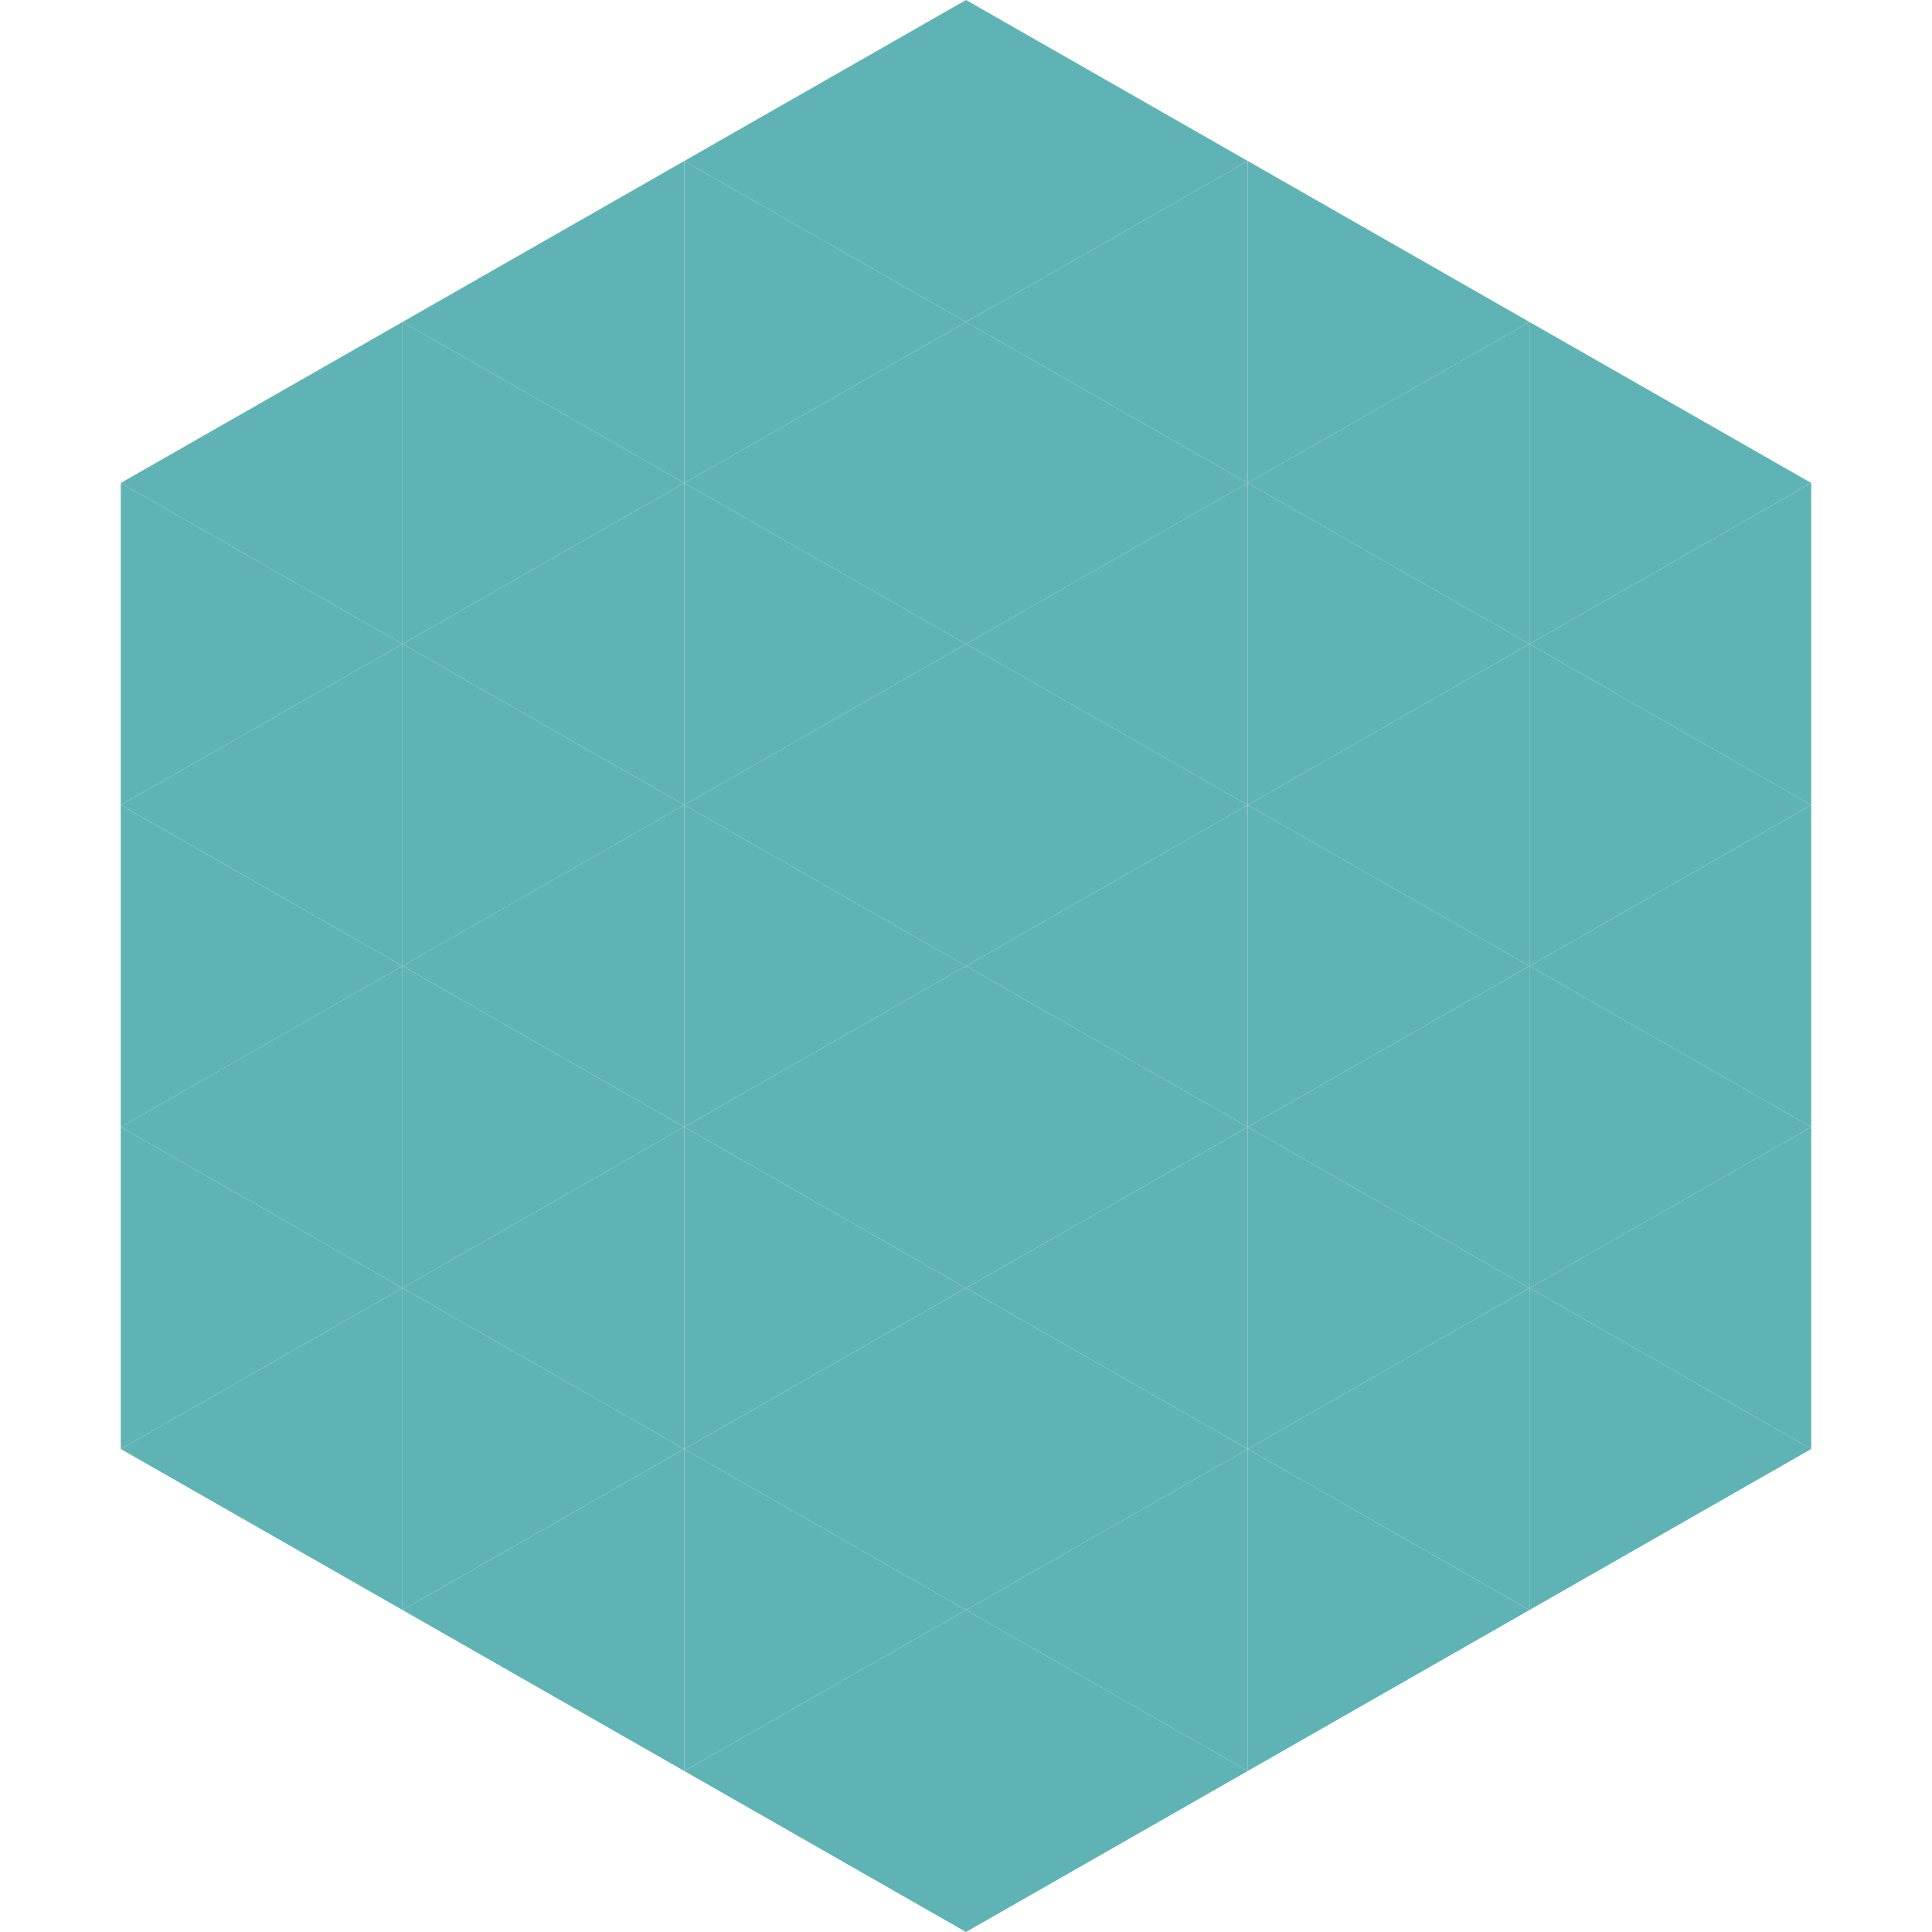 <?xml version="1.0"?>
<!-- Generated by SVGo -->
<svg width="240" height="240"
     xmlns="http://www.w3.org/2000/svg"
     xmlns:xlink="http://www.w3.org/1999/xlink">
<polygon points="50,40 15,60 50,80" style="fill:rgb(96,179,181)" />
<polygon points="190,40 225,60 190,80" style="fill:rgb(96,179,181)" />
<polygon points="15,60 50,80 15,100" style="fill:rgb(96,179,181)" />
<polygon points="225,60 190,80 225,100" style="fill:rgb(96,179,181)" />
<polygon points="50,80 15,100 50,120" style="fill:rgb(96,179,181)" />
<polygon points="190,80 225,100 190,120" style="fill:rgb(96,179,181)" />
<polygon points="15,100 50,120 15,140" style="fill:rgb(96,179,181)" />
<polygon points="225,100 190,120 225,140" style="fill:rgb(96,179,181)" />
<polygon points="50,120 15,140 50,160" style="fill:rgb(96,179,181)" />
<polygon points="190,120 225,140 190,160" style="fill:rgb(96,179,181)" />
<polygon points="15,140 50,160 15,180" style="fill:rgb(96,179,181)" />
<polygon points="225,140 190,160 225,180" style="fill:rgb(96,179,181)" />
<polygon points="50,160 15,180 50,200" style="fill:rgb(96,179,181)" />
<polygon points="190,160 225,180 190,200" style="fill:rgb(96,179,181)" />
<polygon points="15,180 50,200 15,220" style="fill:rgb(255,255,255); fill-opacity:0" />
<polygon points="225,180 190,200 225,220" style="fill:rgb(255,255,255); fill-opacity:0" />
<polygon points="50,0 85,20 50,40" style="fill:rgb(255,255,255); fill-opacity:0" />
<polygon points="190,0 155,20 190,40" style="fill:rgb(255,255,255); fill-opacity:0" />
<polygon points="85,20 50,40 85,60" style="fill:rgb(96,179,181)" />
<polygon points="155,20 190,40 155,60" style="fill:rgb(96,179,181)" />
<polygon points="50,40 85,60 50,80" style="fill:rgb(96,179,181)" />
<polygon points="190,40 155,60 190,80" style="fill:rgb(96,179,181)" />
<polygon points="85,60 50,80 85,100" style="fill:rgb(96,179,181)" />
<polygon points="155,60 190,80 155,100" style="fill:rgb(96,179,181)" />
<polygon points="50,80 85,100 50,120" style="fill:rgb(96,179,181)" />
<polygon points="190,80 155,100 190,120" style="fill:rgb(96,179,181)" />
<polygon points="85,100 50,120 85,140" style="fill:rgb(96,179,181)" />
<polygon points="155,100 190,120 155,140" style="fill:rgb(96,179,181)" />
<polygon points="50,120 85,140 50,160" style="fill:rgb(96,179,181)" />
<polygon points="190,120 155,140 190,160" style="fill:rgb(96,179,181)" />
<polygon points="85,140 50,160 85,180" style="fill:rgb(96,179,181)" />
<polygon points="155,140 190,160 155,180" style="fill:rgb(96,179,181)" />
<polygon points="50,160 85,180 50,200" style="fill:rgb(96,179,181)" />
<polygon points="190,160 155,180 190,200" style="fill:rgb(96,179,181)" />
<polygon points="85,180 50,200 85,220" style="fill:rgb(96,179,181)" />
<polygon points="155,180 190,200 155,220" style="fill:rgb(96,179,181)" />
<polygon points="120,0 85,20 120,40" style="fill:rgb(96,179,181)" />
<polygon points="120,0 155,20 120,40" style="fill:rgb(96,179,181)" />
<polygon points="85,20 120,40 85,60" style="fill:rgb(96,179,181)" />
<polygon points="155,20 120,40 155,60" style="fill:rgb(96,179,181)" />
<polygon points="120,40 85,60 120,80" style="fill:rgb(96,179,181)" />
<polygon points="120,40 155,60 120,80" style="fill:rgb(96,179,181)" />
<polygon points="85,60 120,80 85,100" style="fill:rgb(96,179,181)" />
<polygon points="155,60 120,80 155,100" style="fill:rgb(96,179,181)" />
<polygon points="120,80 85,100 120,120" style="fill:rgb(96,179,181)" />
<polygon points="120,80 155,100 120,120" style="fill:rgb(96,179,181)" />
<polygon points="85,100 120,120 85,140" style="fill:rgb(96,179,181)" />
<polygon points="155,100 120,120 155,140" style="fill:rgb(96,179,181)" />
<polygon points="120,120 85,140 120,160" style="fill:rgb(96,179,181)" />
<polygon points="120,120 155,140 120,160" style="fill:rgb(96,179,181)" />
<polygon points="85,140 120,160 85,180" style="fill:rgb(96,179,181)" />
<polygon points="155,140 120,160 155,180" style="fill:rgb(96,179,181)" />
<polygon points="120,160 85,180 120,200" style="fill:rgb(96,179,181)" />
<polygon points="120,160 155,180 120,200" style="fill:rgb(96,179,181)" />
<polygon points="85,180 120,200 85,220" style="fill:rgb(96,179,181)" />
<polygon points="155,180 120,200 155,220" style="fill:rgb(96,179,181)" />
<polygon points="120,200 85,220 120,240" style="fill:rgb(96,179,181)" />
<polygon points="120,200 155,220 120,240" style="fill:rgb(96,179,181)" />
<polygon points="85,220 120,240 85,260" style="fill:rgb(255,255,255); fill-opacity:0" />
<polygon points="155,220 120,240 155,260" style="fill:rgb(255,255,255); fill-opacity:0" />
</svg>
